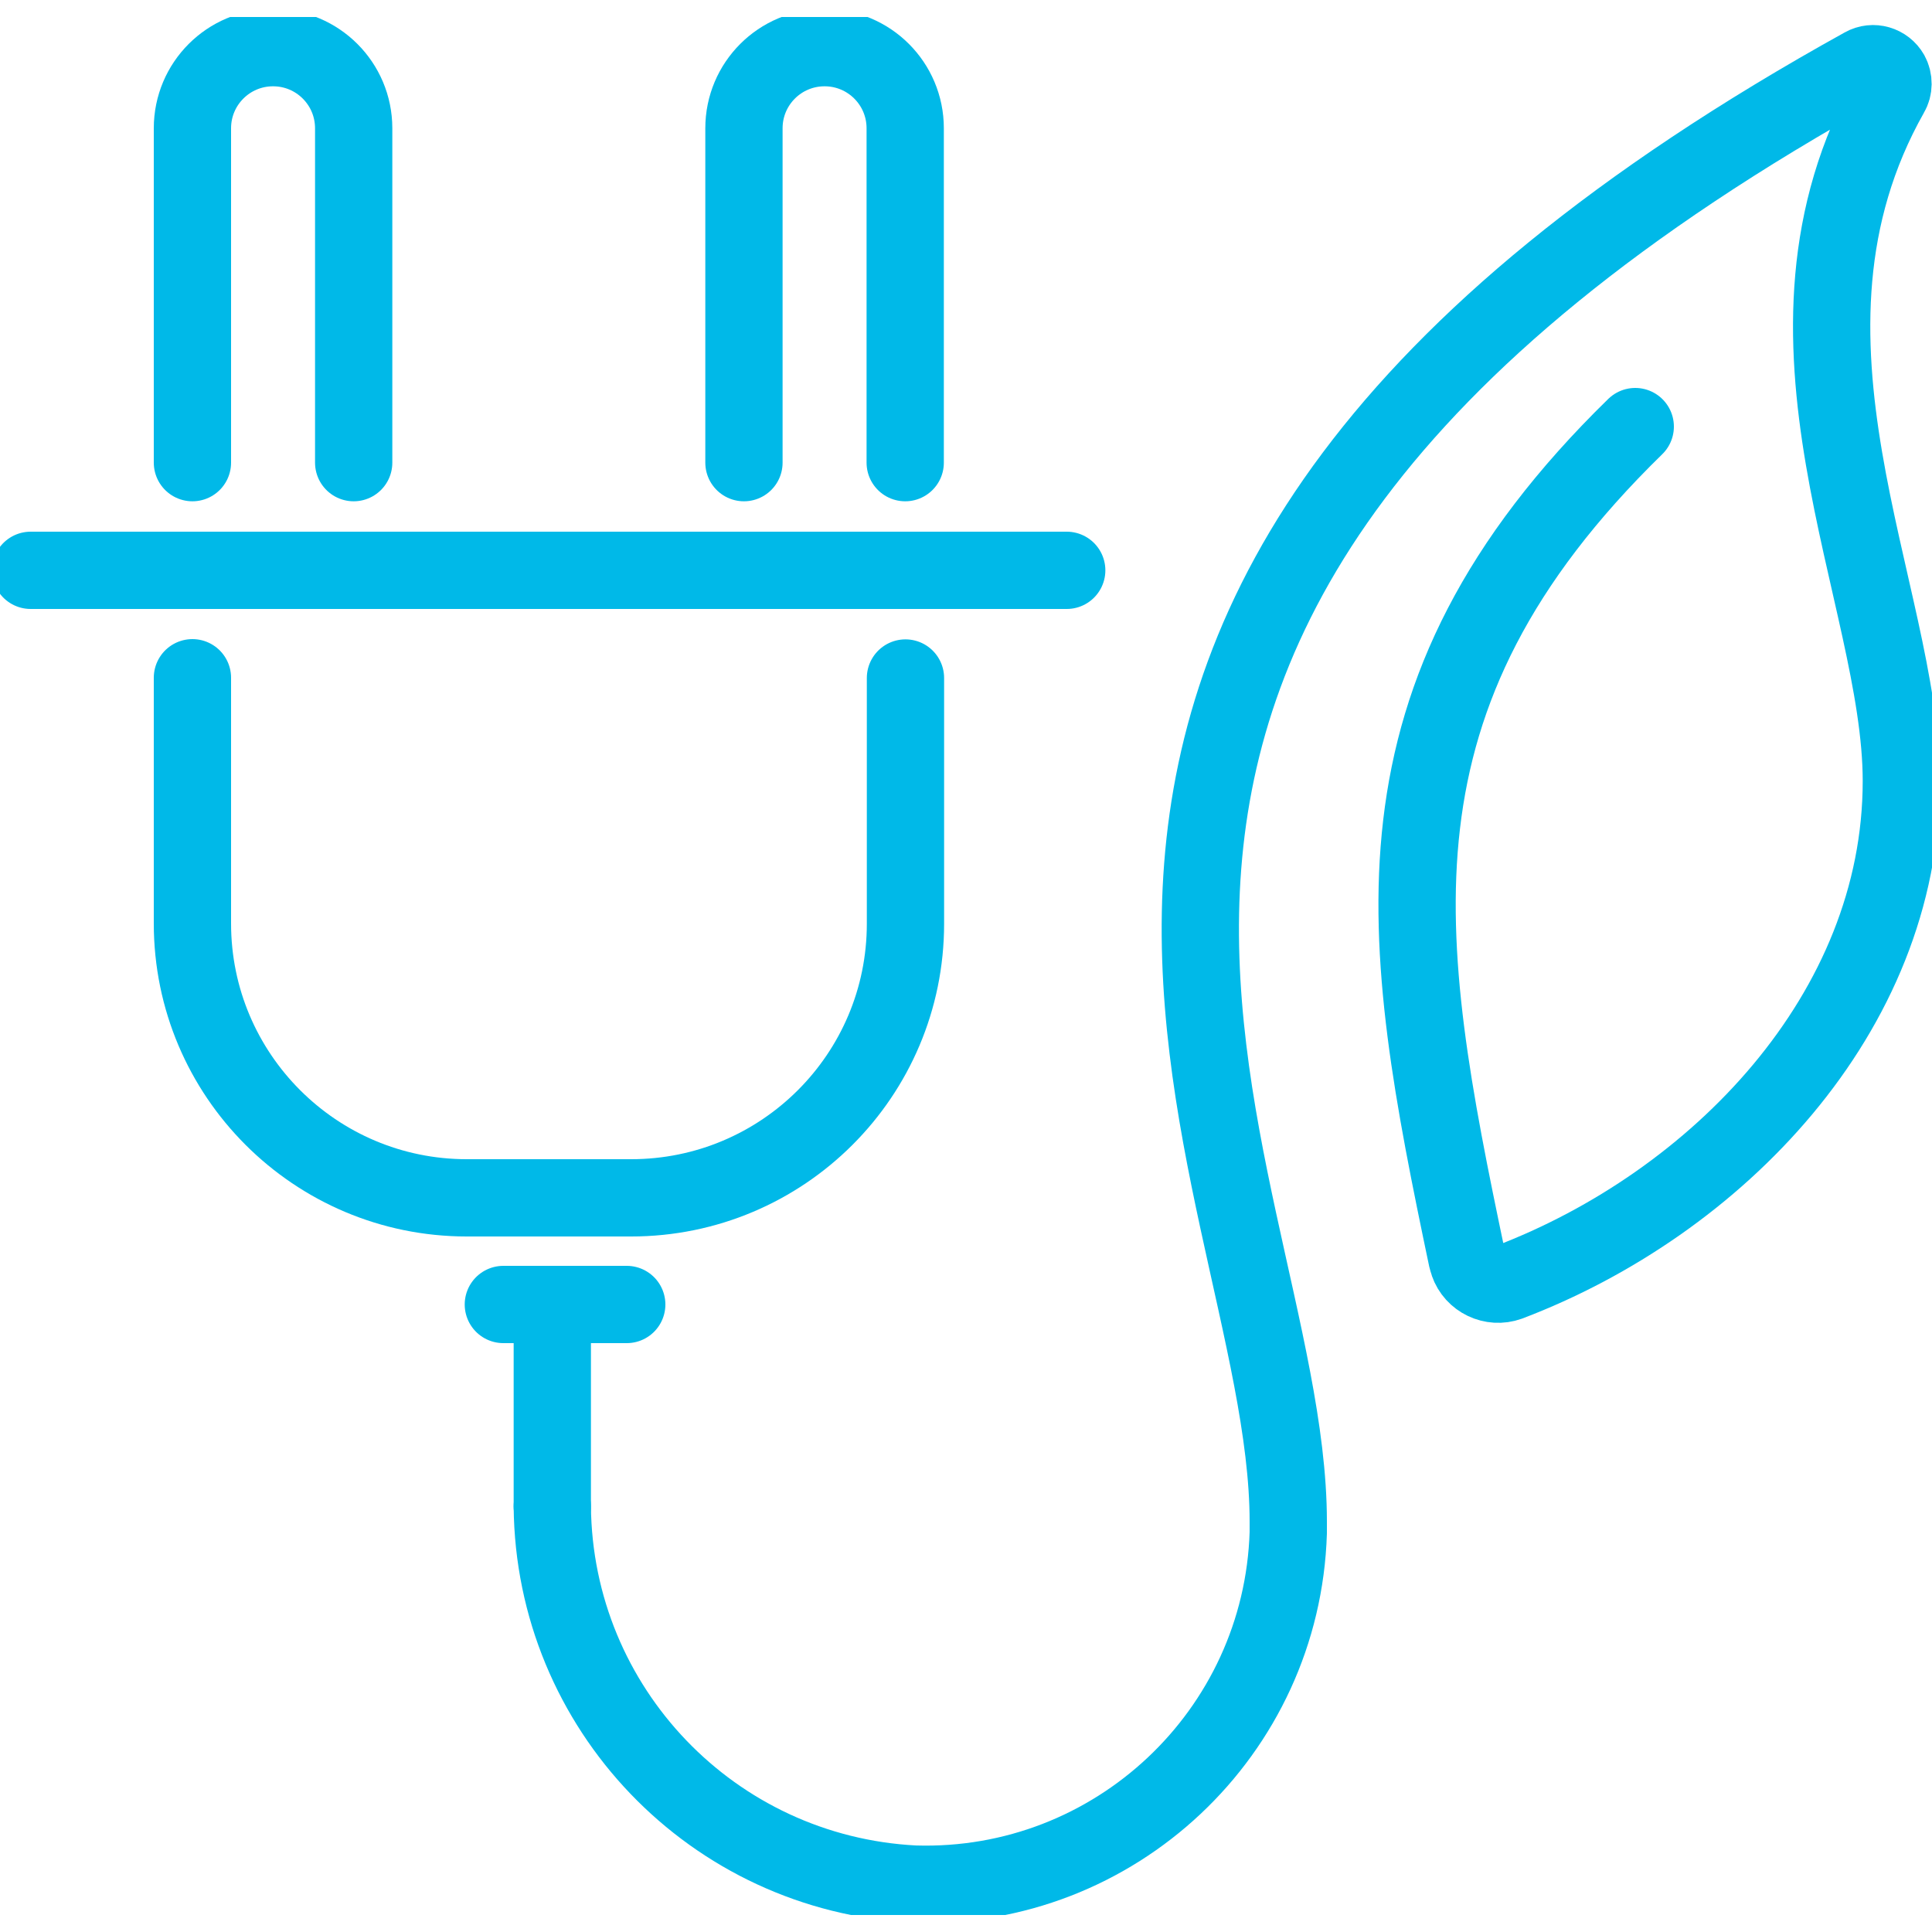 <?xml version="1.0" encoding="UTF-8"?>
<svg id="a" data-name="Capa 1" xmlns="http://www.w3.org/2000/svg" xmlns:xlink="http://www.w3.org/1999/xlink" viewBox="0 0 75 75">
  <defs>
    <style>
      .m, .n {
        fill: none;
      }

      .n {
        stroke: #00b9e8;
        stroke-linecap: round;
        stroke-linejoin: round;
        stroke-width: 3px;
      }

      .o {
        clip-path: url(#e);
      }
    </style>
    <clipPath id="e">
      <rect class="m" y=".66" width="75" height="73.68"/>
    </clipPath>
  </defs>
  <g id="b" data-name="Grupo 56">
    <line id="c" data-name="Línea 47" class="n" x1="19.54" y1="50.64" x2="24.33" y2="50.64"/>
    <g id="d" data-name="Grupo 57">
      <g class="o">
        <g id="f" data-name="Grupo 56-2">
          <path id="g" data-name="Trazado 87" class="n" d="M7.47,17.96V4.98c0-1.73,1.4-3.13,3.13-3.13s3.13,1.4,3.13,3.13v12.98"/>
          <path id="h" data-name="Trazado 88" class="n" d="M28.88,17.96V4.98c0-1.73,1.4-3.13,3.13-3.13s3.13,1.4,3.13,3.13v12.98"/>
          <line id="i" data-name="Línea 48" class="n" x1="41.41" y1="22.14" x2="1.19" y2="22.14"/>
          <path id="j" data-name="Trazado 89" class="n" d="M7.47,26.31h0v9.54c0,5.88,4.77,10.65,10.65,10.65h6.38c5.88,0,10.65-4.76,10.65-10.64h0v-9.54"/>
          <line id="k" data-name="Línea 49" class="n" x1="21.44" y1="50.68" x2="21.44" y2="58.48"/>
          <path id="l" data-name="Trazado 90" class="n" d="M21.44,58.48c.07,7.84,6.23,14.26,14.06,14.66,7.77.24,14.27-5.87,14.51-13.64,0-.14,0-.29,0-.43,0-13.92-16.3-35.11,22.33-56.5.37-.21.84-.07,1.05.3.13.24.13.54-.01.77-5.36,9.49.43,19.39.43,26.68,0,9.02-7.19,16.4-15.24,19.46-.64.23-1.35-.11-1.57-.75-.02-.05-.03-.11-.05-.17-2.61-12.44-4.27-21.76,6.53-32.3"/>
        </g>
      </g>
    </g>
  </g>
</svg>